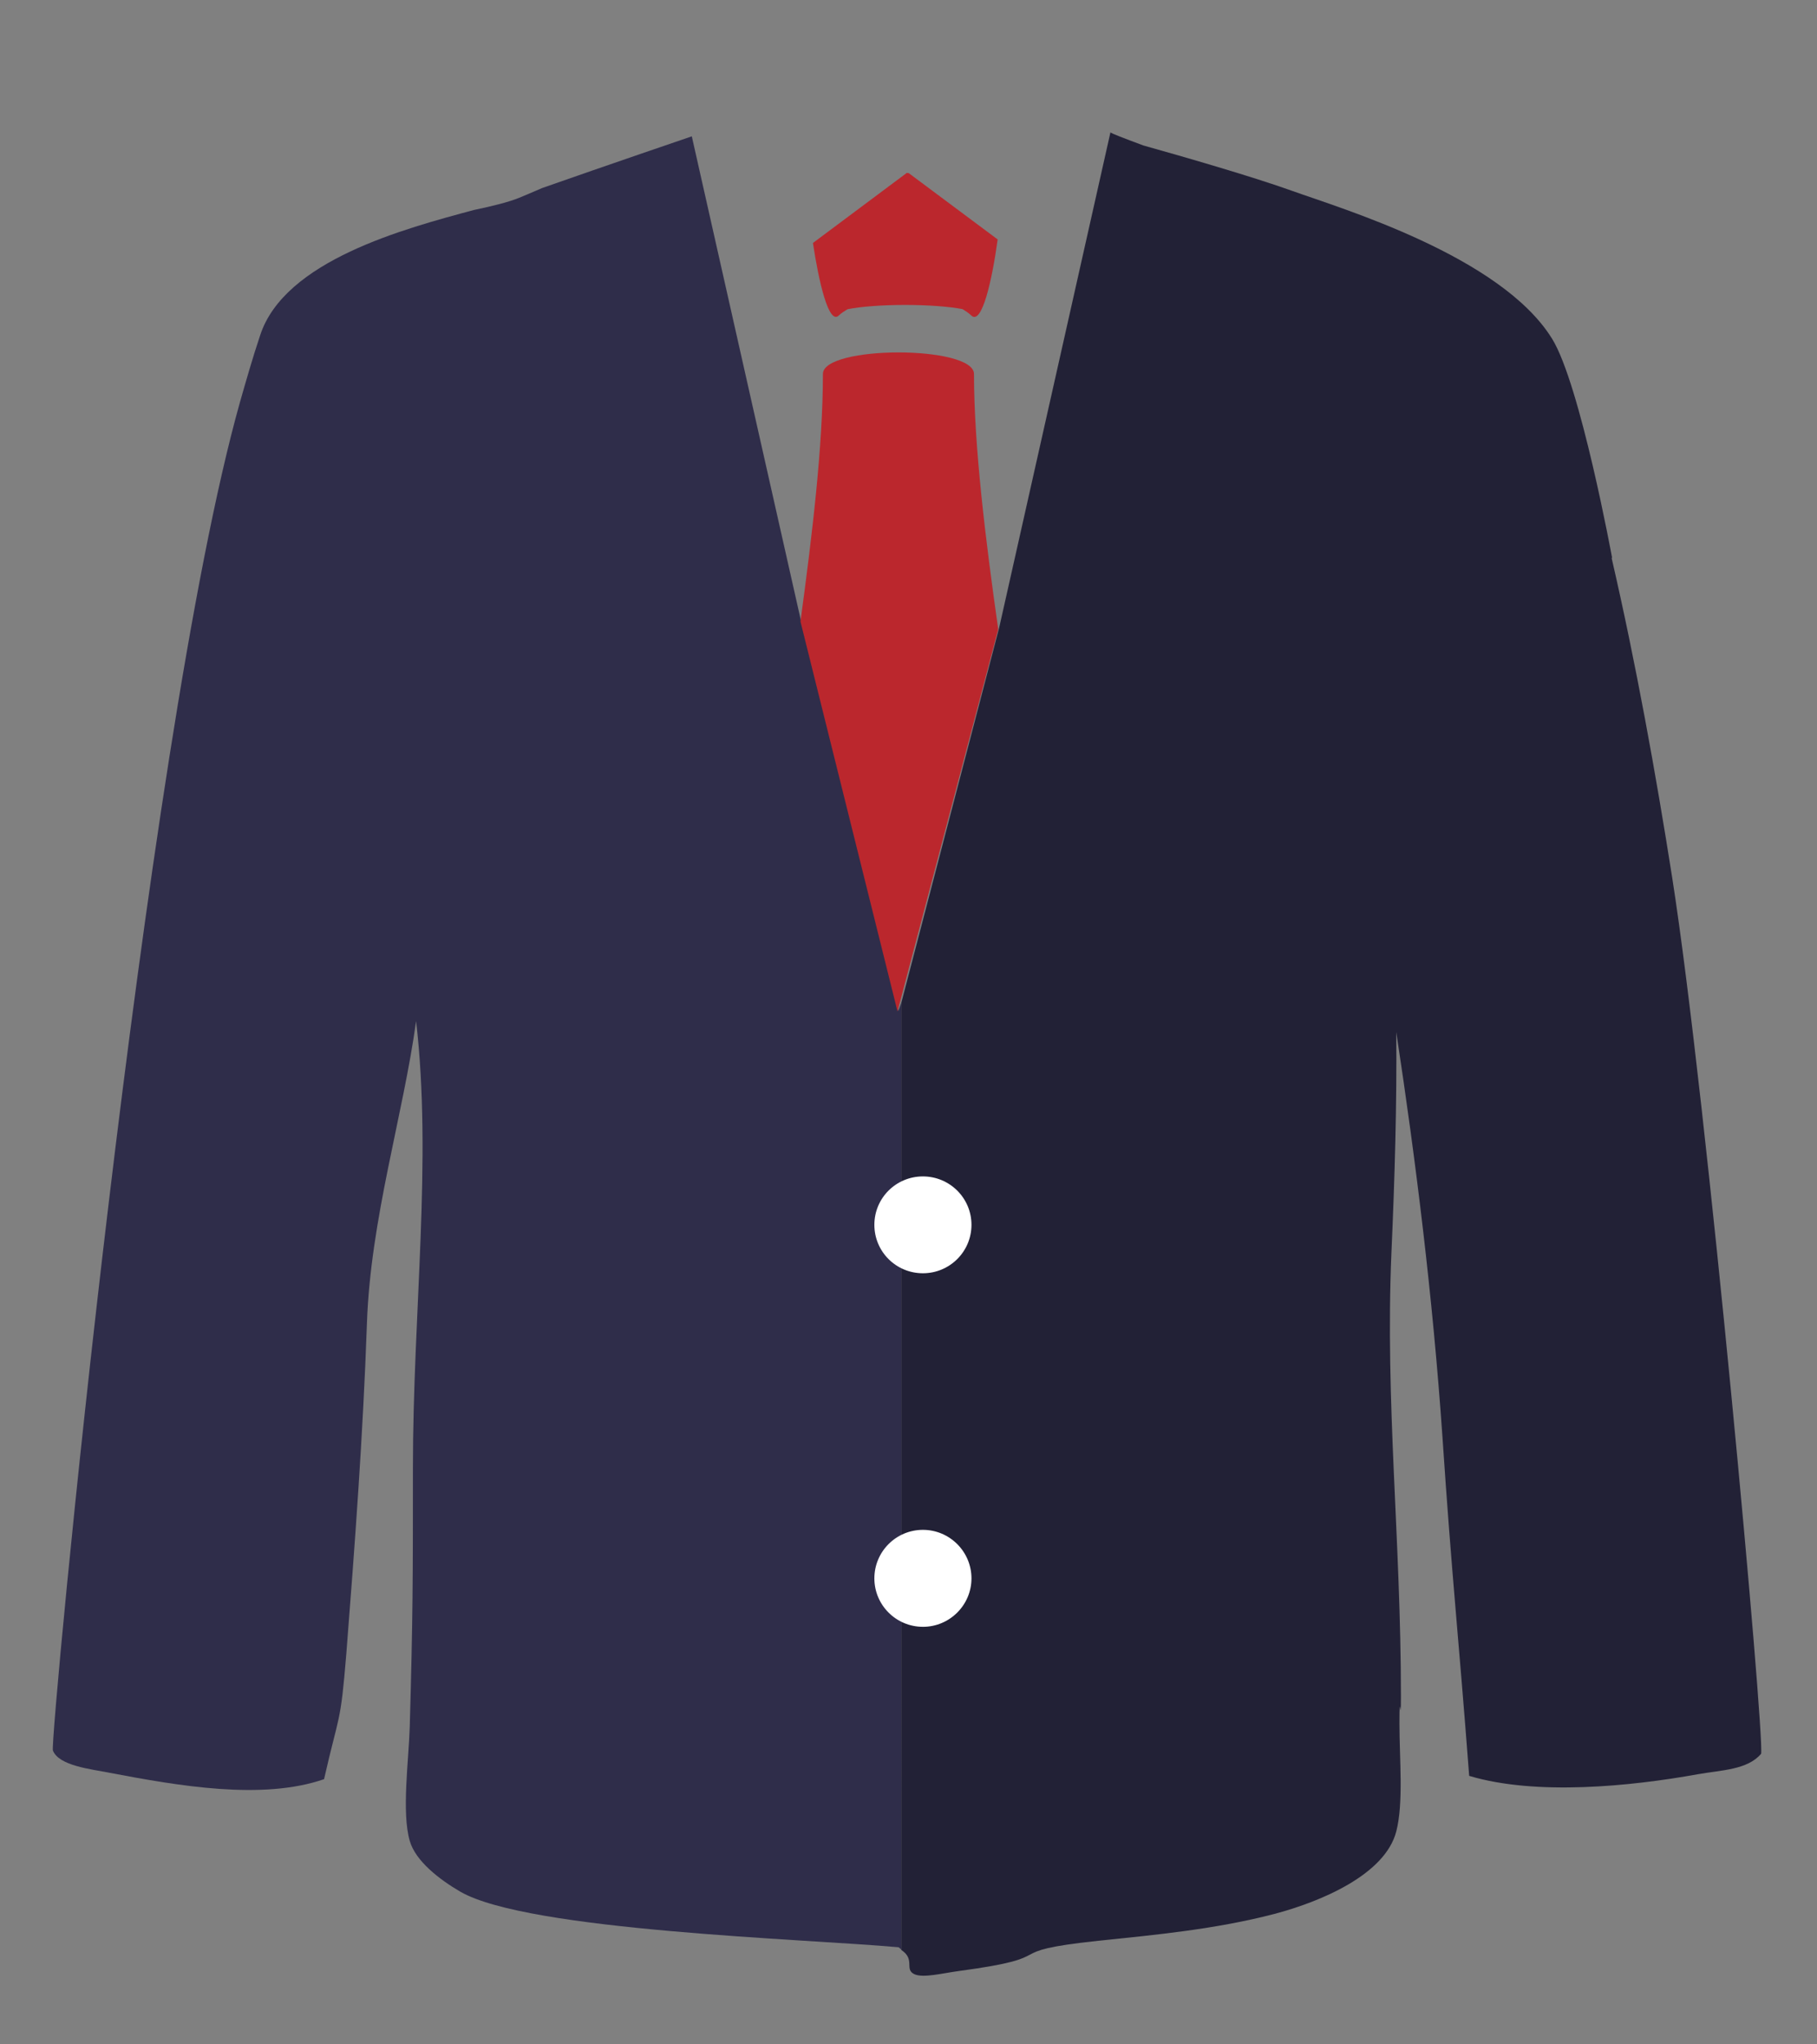 <svg baseProfile="tiny" xmlns="http://www.w3.org/2000/svg" width="126.328" height="142.119" viewBox="0 0 126.328 142.119"><rect x="0" y="0" width="126.328" height="142.119" fill="#808080" stroke="none"/><path fill="#222136" d="M112.043 38.78l.04.005S109.87 26.72 107.91 23.55c-3.56-5.757-14.697-9.067-18.04-10.27-2.804-1.007-7.57-2.38-10.386-3.17-1.344-.5-2.234-.843-2.28-.908l-7.743 34.464-6.794 26.038v65.854c1 .667.174 1.354.92 1.69.627.268 1.936-.074 3.065-.226 7.548-1.01 2.43-1.325 9.7-2.103 4.022-.417 8.145-.8 12.238-1.864 3.2-.844 7.71-2.718 8.487-5.74.514-1.984.22-5.05.22-7.502 0-2.706.103.482.103-1.867 0-10.98-1.104-20.48-.66-30.868.23-5.162.382-10.318.335-15.332 1.36 8.937 2.536 18.39 3.21 28.113.652 9.753 1.117 13.804 1.86 23.595 4.642 1.395 11.25.726 15.878-.11 1.675-.297 3.468-.303 4.42-1.427.243-1.314-3.743-45.283-6.177-60.87-1.146-7.287-2.534-14.968-4.22-22.268z"/><path fill="#2F2D4A" d="M62.666 69.704l-.21.577-6.772-27.14-7.586-33.663s-6.02 2.052-10.405 3.594c-.527.23-1.058.454-1.59.675-.72.297-1.84.576-3.15.85C28.18 15.88 19.757 18.1 18.077 23.34c-.523 1.565-.983 3.178-1.396 4.626C9.946 51.934 3.433 121.1 3.678 121.69c.418 1.065 2.616 1.287 3.966 1.555 4.746.9 10.596 1.925 14.887.438 1.05-4.63 1.14-3.702 1.547-8.714.594-7.573 1.164-15.232 1.432-22.935.245-7.29 2.513-14.443 3.42-21.05 1.126 9.7-.222 20.175-.222 31.085 0 7.706 0 10.3-.22 17.97-.07 2.368-.573 5.938 0 7.933.403 1.41 2.067 2.69 3.522 3.537 4.732 2.725 24.014 3.277 30.47 3.86.052.06.187.124.187.187V69.704z"/><path fill="#BB272D" d="M58.324 21.926c.164-.16.385-.296.602-.43.906-.18 2.355-.297 4.006-.297 1.63 0 3.076.116 3.988.29.215.134.43.268.6.436.75.747 1.47-2.527 1.842-5.28l-6.182-4.61c-.045 0-.092-.012-.14-.012l-6.52 4.867c.398 2.646 1.095 5.74 1.804 5.036z"/><path fill="#FFF" d="M64.164 113.092c-1.863 0-3.373-1.513-3.373-3.368 0-1.86 1.51-3.373 3.374-3.373 1.86 0 3.377 1.514 3.377 3.374 0 1.855-1.517 3.368-3.376 3.368zM64.164 88.514c-1.863 0-3.373-1.5-3.373-3.367 0-1.866 1.51-3.365 3.374-3.365 1.86 0 3.377 1.5 3.377 3.365 0 1.867-1.517 3.367-3.376 3.367z"/><path fill="#BB272D" d="M57.213 26c0 5-.736 11.127-1.56 17.206L62.4 70.312l7.002-26.57C68.52 37.536 67.717 31 67.717 26c0-2-10.504-2-10.504 0z"/></svg>